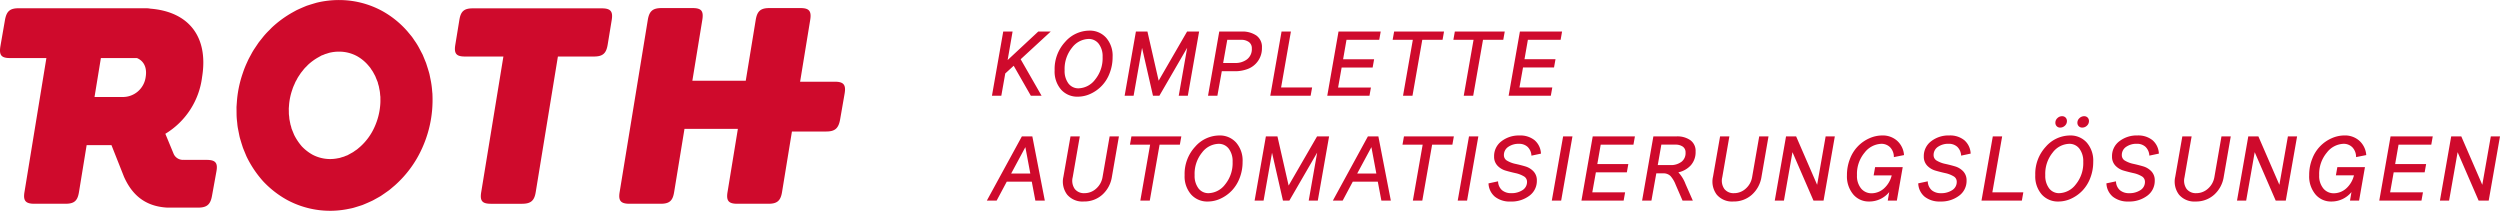 <?xml version="1.0" encoding="UTF-8"?> <svg xmlns="http://www.w3.org/2000/svg" id="Gruppe_5600" data-name="Gruppe 5600" width="484.311" height="40.841" viewBox="0 0 484.311 40.841"><path id="Pfad_5702" data-name="Pfad 5702" d="M72.375,14.152c.153.284.254.47.3.553s.089.217.155.378l.165.4c.02.05.041.1.063.154l.038.094c.009.026.024.059.038.093a.563.563,0,0,1,.052.148c.023.106.049.22.083.342l.068.227.051.169c.013.068.026.137.039.207.024.128.05.26.075.4a5.127,5.127,0,0,1,.127.864c.017.185.035.377.063.573,0,.136,0,.276,0,.417a10.044,10.044,0,0,1-.045,1.316,12.661,12.661,0,0,1-1.062,4.054,11.265,11.265,0,0,1-2.832,3.905q-.239.2-.481.411a2.6,2.6,0,0,1-.31.224c-.07.045-.14.091-.207.141l-.261.184-.087.063-.031.017-.425.236-.426.236-.215.119a.323.323,0,0,1-.086.034.314.314,0,0,0-.038.012l-.213.075-.209.088-.1.051-.148.041c-.2.057-.4.117-.6.184a2.437,2.437,0,0,1-.351.076c-.085.014-.17.028-.253.048a7.32,7.32,0,0,1-4.794-.732,8.8,8.8,0,0,1-2.037-1.585,10.74,10.74,0,0,1-1.5-2.244l-.037-.088-.1-.248-.205-.5-.1-.25L56.525,25a.707.707,0,0,1-.057-.164l-.065-.272-.077-.266-.012-.033a1.242,1.242,0,0,1-.069-.27l-.145-.726a2.988,2.988,0,0,1-.06-.455c-.008-.1-.015-.191-.028-.285,0-.023-.005-.047-.008-.07a4.053,4.053,0,0,1-.044-.675l-.015-.752L56,20.278a11.887,11.887,0,0,1,.633-2.932A7.022,7.022,0,0,1,57,16.407c.064-.143.127-.285.186-.429s.13-.256.2-.381c.049-.086.1-.171.142-.259l.012-.023a4.329,4.329,0,0,1,.353-.593l.389-.59.434-.54a4.759,4.759,0,0,1,.561-.63c.121-.12.241-.24.352-.368a10.446,10.446,0,0,1,2.051-1.5l.406-.225.059-.033a1.1,1.1,0,0,1,.274-.133,3.483,3.483,0,0,0,.389-.148.623.623,0,0,0,.074-.034.573.573,0,0,1,.128-.052l.266-.077.357-.115.166-.053.033-.006a8.021,8.021,0,0,1,1.986-.212,7.235,7.235,0,0,1,3.345.869A8.012,8.012,0,0,1,71.3,12.617l.362.43a2.293,2.293,0,0,1,.183.262c.034.054.068.107.1.156l0,.007A4.269,4.269,0,0,1,72.375,14.152Zm9.972-2.415c-.256-.623-.391-.956-.391-.956l-.07-.17-.672-1.278a12.414,12.414,0,0,0-.877-1.425c-.059-.085-.118-.173-.178-.262-.132-.2-.271-.406-.434-.613l-.783-.944a18.044,18.044,0,0,0-4.905-3.964A17.448,17.448,0,0,0,66.024.011a18.383,18.383,0,0,0-4.7.517Q60.741.7,60.15.88l-.589.188c-.135.042-.286.105-.435.168l-.2.083c-.429.181-.859.372-1.288.569a4.321,4.321,0,0,0-.392.2l-.1.054-.406.225a20.673,20.673,0,0,0-4.1,2.991c-.159.166-.322.331-.485.5a14.265,14.265,0,0,0-1.273,1.4l-.2.253c-.2.253-.411.508-.607.769q-.364.541-.729,1.086a11.158,11.158,0,0,0-.673,1.128q-.089.166-.181.331c-.151.274-.3.55-.437.833q-.091.206-.184.412a18.212,18.212,0,0,0-.817,2.045,21.758,21.758,0,0,0-1.138,5.254l-.1,1.363.014,1.378a11.7,11.7,0,0,0,.091,1.383c.018.147.032.293.046.44a9.223,9.223,0,0,0,.125.944l.274,1.38a6.961,6.961,0,0,0,.188.732v.005l.231.763.243.76c.04.126.069.2.1.267l.012.03.1.25.506,1.223a20.684,20.684,0,0,0,3.239,4.843A18.839,18.839,0,0,0,55.7,38.778a17.589,17.589,0,0,0,11.446,1.764c.137-.029.275-.055.413-.082.326-.063.651-.125.965-.215l.69-.212.636-.2.329-.106.355-.145.7-.3.695-.313.126-.059c.075-.034.15-.069.2-.095l.214-.119.481-.267.37-.206.435-.248.264-.181.527-.362c.11-.079.222-.157.333-.234.237-.163.473-.326.691-.508l.946-.8a21.233,21.233,0,0,0,5.306-7.284,22.564,22.564,0,0,0,1.889-7.263,23.627,23.627,0,0,0,.063-3.071l0-.086c-.022-.211-.042-.418-.061-.622A16.159,16.159,0,0,0,83.43,15.5q-.087-.431-.169-.828l-.064-.313c-.093-.357-.2-.707-.3-1.028l-.025-.083q-.152-.472-.281-.878l-.024-.075a1.793,1.793,0,0,0-.083-.222c-.012-.028-.024-.056-.038-.091C82.413,11.9,82.379,11.815,82.347,11.737Zm79.385,4.093H155l1.958-11.972c.279-1.706-.212-2.293-1.864-2.293h-6.079c-1.652,0-2.335.587-2.614,2.293L144.471,15.64H134.127l1.927-11.783c.279-1.706-.158-2.293-1.866-2.293h-6.025c-1.706,0-2.387.587-2.668,2.293l-5.458,33.378c-.271,1.652.22,2.239,1.926,2.239h6.025c1.706,0,2.335-.587,2.606-2.239L132.6,24.971h10.343l-2.006,12.264c-.271,1.652.22,2.239,1.874,2.239h6.079c1.652,0,2.335-.587,2.606-2.239l1.922-11.759h6.634c1.707,0,2.4-.607,2.705-2.371l.863-4.961C163.92,16.436,163.438,15.829,161.731,15.829ZM23.59,18.786a4.454,4.454,0,0,0,4.634-3.892c.287-1.748-.325-3.08-1.693-3.646H19.544l-1.233,7.539ZM35.745,30.975h4.294c1.707,0,2.188.582,1.89,2.219l-.863,4.757c-.306,1.691-1,2.271-2.705,2.271H32.454c-5.1-.249-7.25-3.367-8.422-5.947l-2.44-6.159H16.785l-1.49,9.119c-.271,1.652-.9,2.239-2.607,2.239H6.662c-1.706,0-2.195-.587-1.926-2.239L8.987,11.247H1.918c-1.706,0-2.133-.607-1.826-2.371l.863-4.96C1.253,2.207,1.89,1.6,3.6,1.6H28.3a4.2,4.2,0,0,1,.832.078c7.33.581,11.312,5.337,10.014,13.269a14.972,14.972,0,0,1-7.115,10.971l1.613,3.9A1.956,1.956,0,0,0,35.6,30.962a.931.931,0,0,1,.14.013ZM91.6,1.617h24.979c1.707,0,2.2.587,1.928,2.239l-.786,4.8c-.279,1.707-.96,2.293-2.668,2.293h-6.973l-4.3,26.286c-.271,1.654-.954,2.241-2.66,2.241H95.094c-1.706,0-2.143-.587-1.873-2.241l4.3-26.286H90.071c-1.707,0-2.144-.585-1.864-2.293l.784-4.8C89.262,2.2,89.89,1.617,91.6,1.617Z" transform="translate(0 0)" fill="#cf0a2c" fill-rule="evenodd"></path><path id="Pfad_5703" data-name="Pfad 5703" d="M547.859,26.748a2.388,2.388,0,0,0,1.981.941,4.179,4.179,0,0,0,3.19-1.7,6.511,6.511,0,0,0,1.448-4.38,3.985,3.985,0,0,0-.747-2.542,2.4,2.4,0,0,0-1.973-.941,4.173,4.173,0,0,0-3.2,1.688,6.53,6.53,0,0,0-1.438,4.388A4.013,4.013,0,0,0,547.859,26.748Zm-.631-8.059a6.268,6.268,0,0,1,4.69-2.177,4.206,4.206,0,0,1,3.235,1.368,5.292,5.292,0,0,1,1.262,3.733,8.529,8.529,0,0,1-.579,3.154,7.079,7.079,0,0,1-3.685,3.979,5.864,5.864,0,0,1-2.488.561,4.175,4.175,0,0,1-3.226-1.368,5.317,5.317,0,0,1-1.253-3.733A7.744,7.744,0,0,1,547.228,18.689Zm-12-2h1.812l-.959,5.526,5.934-5.526h2.417l-5.828,5.367,4.052,7.071h-2.079l-3.323-5.81-1.634,1.494-.765,4.316h-1.813Zm27.936,0H560.93l-2.185,12.437h1.74l1.636-9.274,2.115,9.274h1.242l5.385-9.292-1.636,9.292h1.76l2.187-12.437h-2.329l-5.508,9.523Zm17.025,6.094a3.672,3.672,0,0,0,2.257-.7,2.477,2.477,0,0,0,.941-2.123,1.452,1.452,0,0,0-.577-1.244,2.5,2.5,0,0,0-1.52-.426H578.63l-.8,4.494Zm-3.11-6.094H581.4a4.818,4.818,0,0,1,2.87.773,2.708,2.708,0,0,1,1.075,2.355,4.252,4.252,0,0,1-2.692,4.1,6.945,6.945,0,0,1-2.584.461h-2.5l-.854,4.744H574.9Zm13.879,0h-1.812l-2.185,12.437h7.817l.285-1.6h-6.007Zm9.224,0h8.173l-.284,1.6h-6.343l-.657,3.767h6.006l-.285,1.6h-6.006L600.1,27.53h6.36l-.284,1.6H598Zm10.487,1.6h3.909l-1.9,10.839h1.831l1.9-10.839h3.928l.284-1.6h-9.667Zm15.672,0h-3.909l.284-1.6h9.667l-.284,1.6h-3.927l-1.9,10.839h-1.831Zm17.148-1.6H635.32l-2.185,12.437h8.173l.285-1.6H635.23l.693-3.874h6.006l.285-1.6h-6.006l.657-3.767h6.343ZM536.76,44.2h3.713l-.959-5.117ZM538.84,37h2.025l2.417,12.437h-1.83l-.693-3.659h-4.851l-1.955,3.659h-1.9Zm9.847,7.907L550.061,37h-1.8l-1.375,7.817a4.188,4.188,0,0,0,.724,3.465,3.871,3.871,0,0,0,3.206,1.332,5.225,5.225,0,0,0,3.614-1.322,5.838,5.838,0,0,0,1.852-3.475L557.64,37h-1.8l-1.374,7.889a3.785,3.785,0,0,1-1.215,2.211,3.328,3.328,0,0,1-2.311.9,2.236,2.236,0,0,1-1.849-.809A2.78,2.78,0,0,1,548.686,44.908Zm15-6.308h-3.909l.284-1.6h9.667l-.284,1.6h-3.927l-1.9,10.839h-1.831ZM575.022,48a2.387,2.387,0,0,1-1.981-.941,4.011,4.011,0,0,1-.737-2.542,6.523,6.523,0,0,1,1.44-4.388,4.166,4.166,0,0,1,3.2-1.688,2.4,2.4,0,0,1,1.972.941,3.985,3.985,0,0,1,.747,2.542,6.513,6.513,0,0,1-1.448,4.38A4.176,4.176,0,0,1,575.022,48ZM577.1,36.823A6.269,6.269,0,0,0,572.41,39a7.745,7.745,0,0,0-2.043,5.517,5.318,5.318,0,0,0,1.253,3.733,4.177,4.177,0,0,0,3.225,1.368,5.847,5.847,0,0,0,2.487-.561,7.21,7.21,0,0,0,2.159-1.536,7.309,7.309,0,0,0,1.53-2.443,8.527,8.527,0,0,0,.576-3.154,5.293,5.293,0,0,0-1.26-3.733A4.205,4.205,0,0,0,577.1,36.823Zm9.01.178h2.239l2.167,9.523L596.025,37h2.329l-2.187,12.437h-1.76l1.636-9.292-5.383,9.292h-1.244L587.3,40.164l-1.635,9.274h-1.74Zm21.4,7.2h-3.713l2.756-5.117ZM607.9,37h-2.027l-6.787,12.437h1.9l1.954-3.659h4.851l.693,3.659h1.831Zm8.583,1.6h-3.909l.284-1.6h9.667l-.285,1.6h-3.927l-1.9,10.839h-1.83ZM627.269,37h-1.812l-2.185,12.437h1.812Zm3.821,8.706a2.359,2.359,0,0,0,.773,1.724,2.679,2.679,0,0,0,1.768.569,3.818,3.818,0,0,0,2.213-.6A1.859,1.859,0,0,0,636.7,45.8a1.205,1.205,0,0,0-.657-1.084,5.306,5.306,0,0,0-1.59-.6q-.932-.205-1.875-.479a3.555,3.555,0,0,1-1.6-.96,2.489,2.489,0,0,1-.657-1.8,3.566,3.566,0,0,1,1.412-2.922,5.472,5.472,0,0,1,3.526-1.128,4.38,4.38,0,0,1,2.906.915,3.625,3.625,0,0,1,1.235,2.6l-1.848.391a2.5,2.5,0,0,0-.755-1.714,2.408,2.408,0,0,0-1.662-.579,3.484,3.484,0,0,0-2.087.6,1.883,1.883,0,0,0-.827,1.609,1.207,1.207,0,0,0,.659,1.083,5.276,5.276,0,0,0,1.6.6q.942.205,1.875.479a3.573,3.573,0,0,1,1.59.96,2.489,2.489,0,0,1,.657,1.8,3.545,3.545,0,0,1-1.438,2.922,5.749,5.749,0,0,1-3.661,1.128,4.613,4.613,0,0,1-3.012-.923,3.523,3.523,0,0,1-1.253-2.595ZM645.5,37H643.69L641.5,49.438h1.812Zm3.927,0H657.6l-.284,1.6h-6.343l-.657,3.767h6.006l-.285,1.6h-6l-.695,3.874H655.7l-.285,1.6h-8.173Zm17.157,4.948a3.373,3.373,0,0,1-2.07.613h-2.488l.693-3.963h2.72a2.426,2.426,0,0,1,1.43.383,1.329,1.329,0,0,1,.541,1.163A2.1,2.1,0,0,1,666.587,41.949ZM664.5,44.685a5.515,5.515,0,0,1,.995,1.68l1.332,3.074h1.991L667.4,46.223a6.764,6.764,0,0,0-1.386-2.257,4.558,4.558,0,0,0,2.426-1.378,3.827,3.827,0,0,0,.915-2.655,2.536,2.536,0,0,0-1.014-2.195A4.377,4.377,0,0,0,665.69,37h-4.514l-2.185,12.437H660.8l.943-5.277h1.35A1.932,1.932,0,0,1,664.5,44.685ZM675.9,37l-1.375,7.907a2.779,2.779,0,0,0,.406,2.283A2.236,2.236,0,0,0,676.78,48a3.327,3.327,0,0,0,2.311-.9,3.785,3.785,0,0,0,1.215-2.211L681.68,37h1.8l-1.357,7.817a5.837,5.837,0,0,1-1.852,3.475,5.225,5.225,0,0,1-3.614,1.322,3.871,3.871,0,0,1-3.206-1.332,4.188,4.188,0,0,1-.724-3.465L674.1,37Zm12.93,0h-1.955l-2.185,12.437h1.778l1.652-9.381,4.069,9.381h1.955L696.327,37h-1.778L692.9,46.382Zm18.036,10.785a4.958,4.958,0,0,1-3.909,1.83,3.893,3.893,0,0,1-3.072-1.386,5.448,5.448,0,0,1-1.208-3.713,8.47,8.47,0,0,1,.6-3.2,7.05,7.05,0,0,1,3.757-3.954,6.12,6.12,0,0,1,2.49-.541,4.175,4.175,0,0,1,2.878,1.031,4.108,4.108,0,0,1,1.33,2.772l-1.969.391a2.671,2.671,0,0,0-.722-1.9,2.336,2.336,0,0,0-1.714-.675,4.28,4.28,0,0,0-3.227,1.7,6.415,6.415,0,0,0-1.48,4.38,3.8,3.8,0,0,0,.8,2.577,2.581,2.581,0,0,0,2.019.925,3.624,3.624,0,0,0,2.371-.9,4.972,4.972,0,0,0,1.538-2.568h-3.5l.284-1.6h5.347l-1.135,6.485h-1.761Zm8.239-.355a2.356,2.356,0,0,1-.772-1.724l-1.847.391a3.516,3.516,0,0,0,1.25,2.595,4.623,4.623,0,0,0,3.015.923,5.739,5.739,0,0,0,3.658-1.128,3.547,3.547,0,0,0,1.441-2.922,2.505,2.505,0,0,0-.658-1.8,3.575,3.575,0,0,0-1.592-.96q-.932-.274-1.876-.479a5.264,5.264,0,0,1-1.6-.6,1.209,1.209,0,0,1-.661-1.083,1.886,1.886,0,0,1,.826-1.609,3.491,3.491,0,0,1,2.088-.6,2.416,2.416,0,0,1,1.664.579,2.514,2.514,0,0,1,.755,1.714l1.847-.391a3.619,3.619,0,0,0-1.236-2.6,4.37,4.37,0,0,0-2.9-.915,5.464,5.464,0,0,0-3.525,1.128,3.563,3.563,0,0,0-1.416,2.922,2.491,2.491,0,0,0,.658,1.8,3.579,3.579,0,0,0,1.6.96q.943.274,1.876.479a5.314,5.314,0,0,1,1.592.6,1.2,1.2,0,0,1,.654,1.084,1.856,1.856,0,0,1-.859,1.608,3.815,3.815,0,0,1-2.213.6A2.679,2.679,0,0,1,715.1,47.431ZM726.933,37h1.811l-1.9,10.839h6l-.284,1.6h-7.819Zm17.7-3.909a1.3,1.3,0,0,0-.913.373,1.166,1.166,0,0,0-.4.889.93.93,0,0,0,.259.675.906.906,0,0,0,.683.266,1.277,1.277,0,0,0,.909-.373,1.188,1.188,0,0,0,.388-.887.927.927,0,0,0-.255-.675A.891.891,0,0,0,744.629,33.092Zm-4.283,0a1.269,1.269,0,0,0-.905.373,1.193,1.193,0,0,0-.392.889.93.93,0,0,0,.259.675.884.884,0,0,0,.668.266,1.292,1.292,0,0,0,.924-.373,1.188,1.188,0,0,0,.388-.887.942.942,0,0,0-.255-.675A.91.91,0,0,0,740.346,33.092ZM739.814,48a2.383,2.383,0,0,1-1.98-.941,4.013,4.013,0,0,1-.737-2.542,6.527,6.527,0,0,1,1.437-4.388,4.171,4.171,0,0,1,3.2-1.688,2.392,2.392,0,0,1,1.973.941,3.994,3.994,0,0,1,.747,2.542,6.506,6.506,0,0,1-1.448,4.38A4.18,4.18,0,0,1,739.814,48Zm2.08-11.176A6.269,6.269,0,0,0,737.2,39a7.743,7.743,0,0,0-2.041,5.517,5.324,5.324,0,0,0,1.25,3.733,4.175,4.175,0,0,0,3.223,1.368,5.857,5.857,0,0,0,2.49-.561,7.216,7.216,0,0,0,2.159-1.536,7.3,7.3,0,0,0,1.527-2.443,8.535,8.535,0,0,0,.578-3.154,5.3,5.3,0,0,0-1.261-3.733A4.2,4.2,0,0,0,741.895,36.823Zm8.9,8.885a2.355,2.355,0,0,0,.773,1.724,2.678,2.678,0,0,0,1.768.569,3.83,3.83,0,0,0,2.213-.6,1.864,1.864,0,0,0,.859-1.608,1.207,1.207,0,0,0-.657-1.084,5.291,5.291,0,0,0-1.588-.6q-.932-.205-1.876-.479a3.56,3.56,0,0,1-1.6-.96,2.491,2.491,0,0,1-.658-1.8,3.569,3.569,0,0,1,1.412-2.922,5.474,5.474,0,0,1,3.528-1.128,4.377,4.377,0,0,1,2.9.915,3.633,3.633,0,0,1,1.236,2.6l-1.847.391a2.5,2.5,0,0,0-.758-1.714,2.4,2.4,0,0,0-1.66-.579,3.483,3.483,0,0,0-2.088.6,1.886,1.886,0,0,0-.826,1.609,1.206,1.206,0,0,0,.658,1.083,5.287,5.287,0,0,0,1.6.6q.943.205,1.876.479a3.564,3.564,0,0,1,1.588.96,2.476,2.476,0,0,1,.657,1.8,3.543,3.543,0,0,1-1.437,2.922,5.75,5.75,0,0,1-3.661,1.128,4.613,4.613,0,0,1-3.011-.923,3.532,3.532,0,0,1-1.254-2.595Zm13.277-.8L765.448,37h-1.8l-1.372,7.817A4.176,4.176,0,0,0,763,48.283a3.87,3.87,0,0,0,3.205,1.332,5.232,5.232,0,0,0,3.615-1.322,5.836,5.836,0,0,0,1.851-3.475L773.03,37h-1.8l-1.373,7.889a3.815,3.815,0,0,1-1.214,2.211,3.333,3.333,0,0,1-2.31.9,2.236,2.236,0,0,1-1.85-.809A2.779,2.779,0,0,1,764.075,44.908ZM776.425,37h1.955l4.068,9.381L784.1,37h1.779L783.69,49.438h-1.955l-4.067-9.381-1.653,9.381H774.24Zm16.083,12.615a4.956,4.956,0,0,0,3.906-1.83l-.284,1.652h1.761l1.135-6.485h-5.347l-.284,1.6h3.5a4.948,4.948,0,0,1-1.538,2.568,3.617,3.617,0,0,1-2.372.9,2.569,2.569,0,0,1-2.016-.925,3.784,3.784,0,0,1-.808-2.577,6.417,6.417,0,0,1,1.484-4.38,4.268,4.268,0,0,1,3.223-1.7,2.35,2.35,0,0,1,1.718.675,2.685,2.685,0,0,1,.719,1.9l1.973-.391a4.127,4.127,0,0,0-1.333-2.772,4.175,4.175,0,0,0-2.878-1.031,6.12,6.12,0,0,0-2.49.541,7.038,7.038,0,0,0-3.755,3.954,8.423,8.423,0,0,0-.6,3.2,5.451,5.451,0,0,0,1.207,3.713A3.9,3.9,0,0,0,792.508,49.616ZM803.988,37h8.171l-.284,1.6h-6.342l-.658,3.767h6l-.284,1.6h-6L803.9,47.84h6.363l-.287,1.6H801.8Zm13.7,0h-1.955L813.55,49.438h1.775l1.653-9.381,4.068,9.381H823L825.188,37h-1.779l-1.653,9.381Z" transform="translate(-340.877 -10.579)" fill="#cf0a2c" fill-rule="evenodd"></path></svg> 